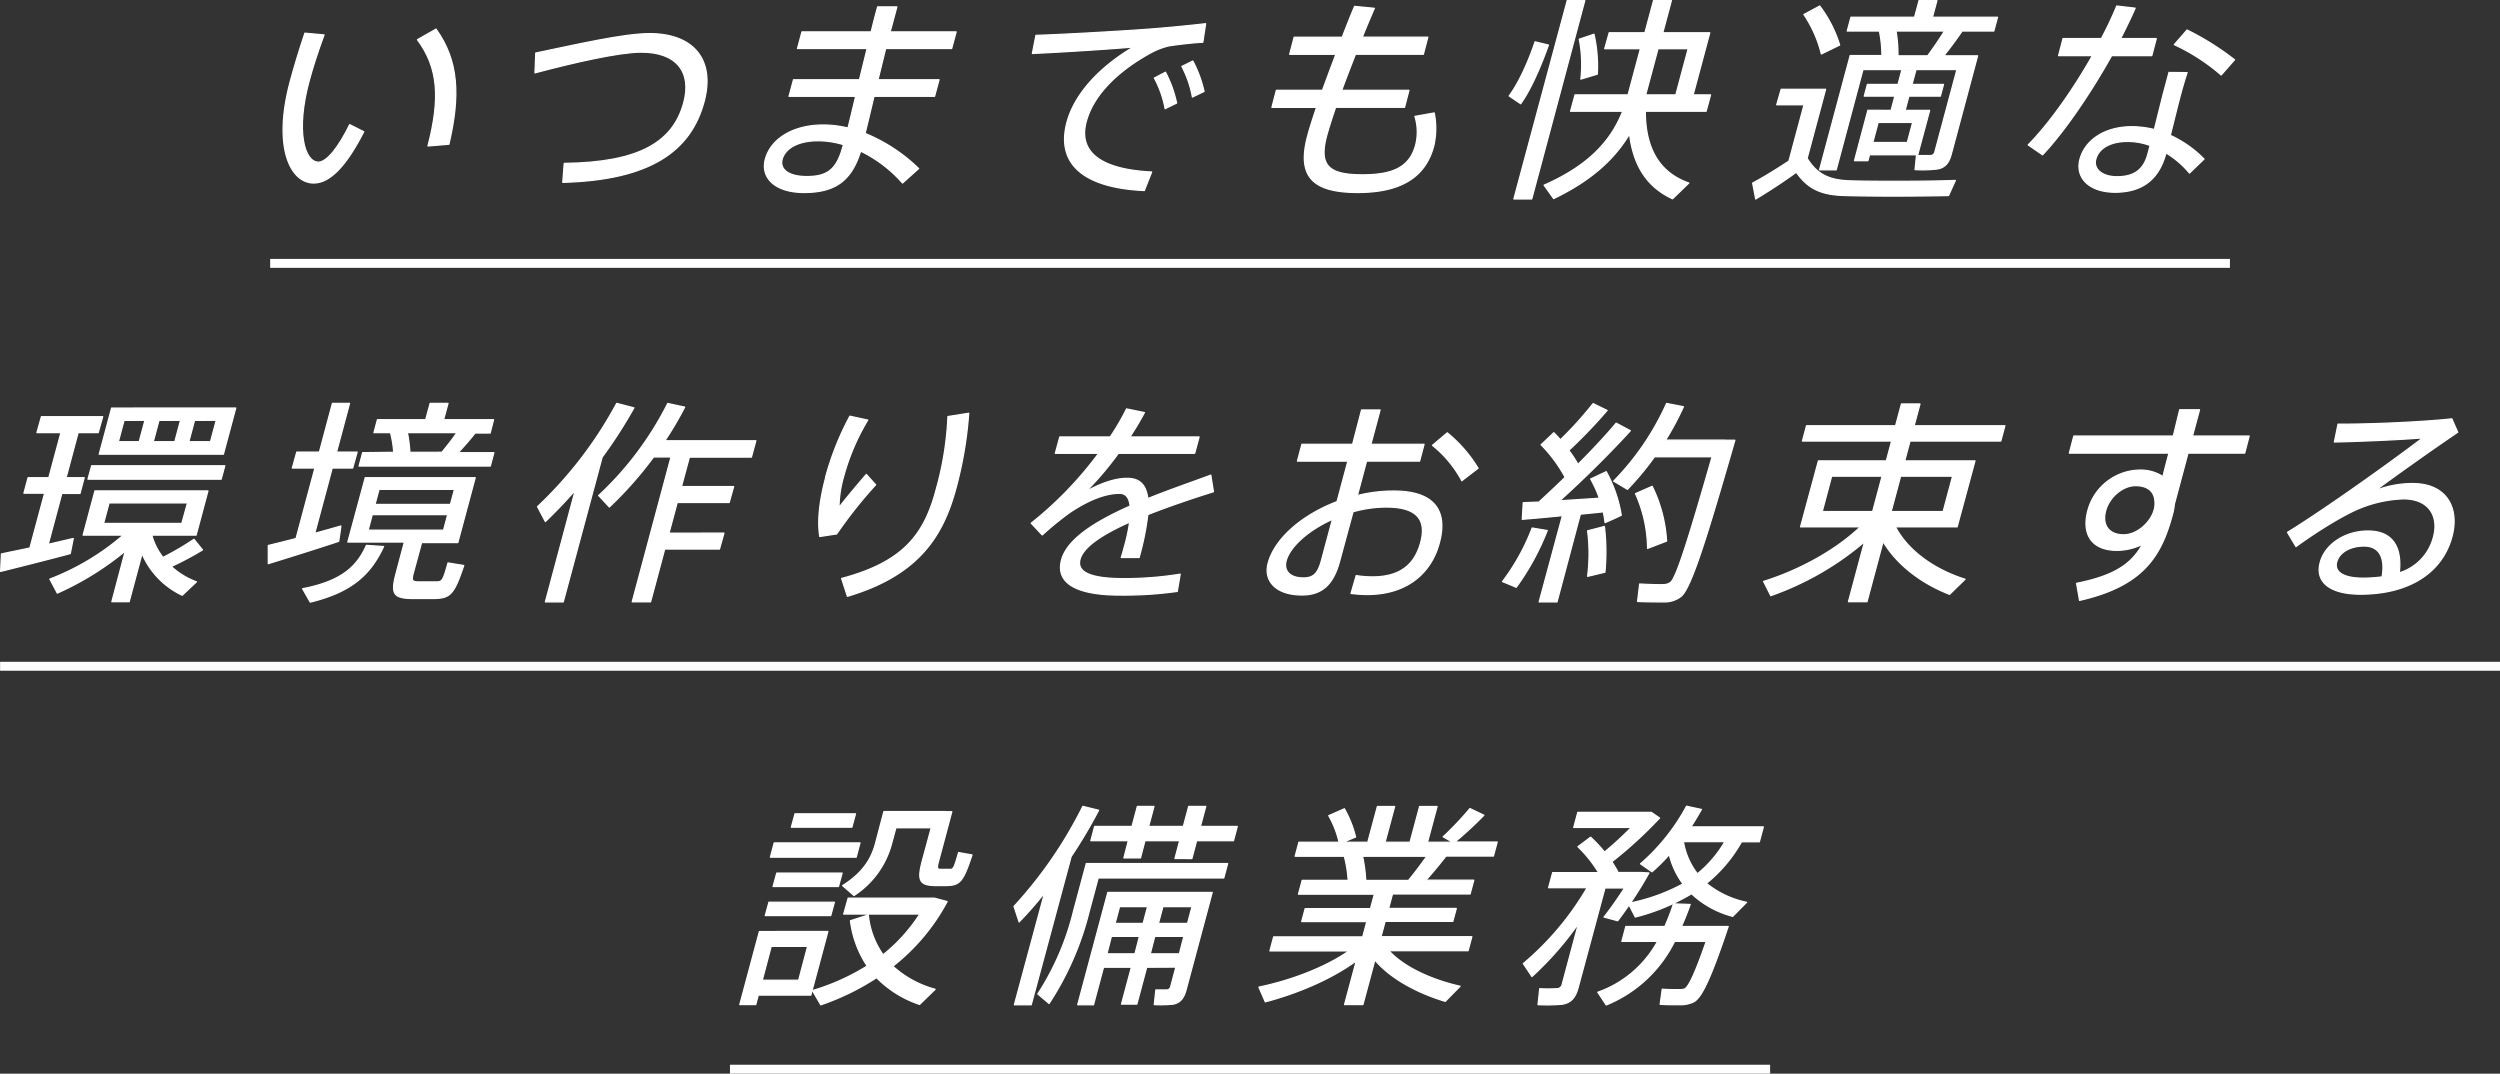 <svg xmlns="http://www.w3.org/2000/svg" viewBox="0 0 560.02 240.51"><rect x="0" y="0" width="560.02" height="240.51" fill="#333333" stroke="none"/><defs><style>.cls-1{fill:none;stroke-miterlimit:10;stroke-width:2px;}.cls-1,.cls-2{stroke:#fff;}.cls-2{fill:#fff;stroke-linecap:round;stroke-linejoin:round;stroke-width:0.28px;}</style></defs><title>main-visual-text-05_sp</title><g id="レイヤー_2" data-name="レイヤー 2"><g id="main-visual_05"><line class="cls-1" x1="60.52" y1="59" x2="499.52" y2="59"/><path class="cls-2" d="M72.59,7.82c-1.38,3.72-2.53,7.29-3.35,10.34-3,11.11-1.1,18.16,2.09,18.16,1.93,0,4.6-3.48,7-8.4l3.15,1.59C77.68,36.94,74,41,70.28,41,65,41,61.09,32.89,65,18.3c.87-3.24,2-7,3.3-10.87Zm25.08-1.3c5.14,7.15,5.41,15,2.89,25.79l-4.69.39c2.75-10.63,2.33-17.53-2.36-23.81Z"/><path class="cls-2" d="M145.53,7.53c9.85,0,14.7,5.89,12.2,15.21-3,11.21-12.2,17.58-31.66,18.11l.32-4.25c17-.19,24.44-4.88,26.78-13.62,1.8-6.71-1.46-11.3-9.53-11.3-4.93,0-15.06,2.32-23.8,4.64l.18-4.44C129.33,9.94,139.74,7.53,145.53,7.53Z"/><path class="cls-2" d="M192.53,17.86l1.72-7h-15.6l1-3.72h15.5c.52-2.13,1-4,1.45-5.6h4.3l-1.2,4.49-.3,1.11h14.78l-1,3.72H198.4l-1.72,7h13.67l-1,3.72H195.78c-.76,3.19-1.45,6.13-2,8.31a37.55,37.55,0,0,1,12,7.87L202.17,41a29.7,29.7,0,0,0-9.38-7.15c-2,6.38-5.43,9.27-12.67,9.27-6.67,0-9.75-3.43-8.68-7.44,1.2-4.49,6.07-7.68,13-7.68a23.82,23.82,0,0,1,5.52.68c.5-2,1.09-4.44,1.71-7.1H176.75l1-3.72Zm-9.31,13.67c-4.35,0-7.3,1.64-8,4.11-.61,2.27,1.37,3.91,5.52,3.91,4.83,0,6.76-1.79,8.12-6.86l.08-.29A19.52,19.52,0,0,0,183.22,31.53Z"/><path class="cls-2" d="M258.07,6.47c3.79-.29,8.61-.77,12-1.16l-.63,4.15c-2.15.1-5.84.53-7.61.82a16,16,0,0,0-4.1,1.59c-7.13,3.91-12.76,9.23-14.4,15.36-1.8,6.71,3,10.72,14.65,11.3l-1.64,4.15C243.21,42.11,236.46,37,239,27.43c1.73-6.47,7.4-12.46,14.91-16.9-5.49.48-16.2,1.16-22.65,1.45l.8-4.06C238.7,7.72,253.43,6.85,258.07,6.47Zm3,9.71a26.43,26.43,0,0,1,2.5,6.91L261,24.34a23.26,23.26,0,0,0-2.41-6.86Zm6.13-2.51a27.59,27.59,0,0,1,2.52,6.81l-2.61,1.26a23.73,23.73,0,0,0-2.36-6.86Z"/><path class="cls-2" d="M296.25,20.23c.92-2.51,1.94-5.26,3-8.07H288.9l1-3.82h10.77c.92-2.37,1.83-4.68,2.77-6.91l4.42.43c-.89,2.08-1.82,4.25-2.7,6.47h14.68l-1,3.82H303.63c-1.09,2.8-2.16,5.55-3.08,8.07h15.07l-1,3.82H299.19c-.88,2.56-1.56,4.73-2,6.33-1.81,6.76.45,8.79,8,8.79,7,0,10.62-1.79,11.94-6.71a12.08,12.08,0,0,0-.17-6.38l4.31-.77a17.27,17.27,0,0,1-.11,7.44c-1.94,7.24-7.76,10.38-17,10.38-10.09,0-13.69-3.53-11.24-12.65.41-1.55,1.11-3.77,2-6.42h-10l1-3.82Z"/><path class="cls-2" d="M346.86,10.09c-1.63,4.64-3.94,10-6.22,13.14l-2.58-1.74c2.18-2.9,4.37-7.82,5.81-12.12ZM355,.14,343.12,44.57h-4L351.07.14ZM378.31,41l-3.65,3.53c-5.41-2.51-8.74-7.05-9.63-14.54-3.26,5.51-8.43,10.38-17,14.49l-2.14-3C356.05,37,360.94,31.44,363.5,24.92H351.82l1-3.67h11.88l2.77-10.34h-8l1-3.57h8l1.93-7.2h4l-1.93,7.2H383l-3.73,13.91h3.91l-1,3.67H368.57C368.56,33.8,372.14,38.83,378.31,41ZM357.06,7.67a32,32,0,0,1,.75,8.94l-3.68,1.11a29.82,29.82,0,0,0-.36-8.94ZM375.4,21.25l2.77-10.34h-6.76l-2.77,10.34Z"/><path class="cls-2" d="M414.81,40.52c5.27.14,17.2.14,23.21-.1l-1.53,3.38c-5.83.15-17.49.19-23.1,0-5.33-.1-8.35-1.45-11-5.22-3.41,2.46-6.38,4.35-9.1,6l-.68-3.57c2.36-1.26,5.13-2.95,8.13-4.93l3.38-12.61H398L399,20h9.95l-4.14,15.46C407.16,39.31,410.1,40.42,414.81,40.52ZM407.63,1.35a28.2,28.2,0,0,1,4.47,8.74l-4.1,2a27.52,27.52,0,0,0-3.91-8.84ZM441,12.5h2l-5.91,22.07c-.5,1.88-1.38,3-3.1,3.28a26.85,26.85,0,0,1-5,.14l.31-3.14c1,0,2.6,0,3.08,0a1.05,1.05,0,0,0,1.07-.92l4.92-18.35H417.32l-6,22.46h-3.72l6.86-25.6h7.1A27.11,27.11,0,0,0,421,6.95h-7.2l.83-3.09h14.25l1-3.72h4l-1,3.72h14.58l-.83,3.09h-7.1c-1.12,1.64-2.56,3.62-4.1,5.55H441ZM421.45,24.72h2.17l.85-3.19h-6.86l.7-2.61h6.86l.85-3.19h3.14l-.85,3.19h7.05l-.7,2.61h-7.05l-.85,3.19h5.5l-2.67,9.95H418.79L418.42,36h-3l3-11.3h3Zm5.8,7.2,1.2-4.49h-7.73l-1.2,4.49Zm4.57-19.42c1.38-1.88,2.73-3.86,3.76-5.55H424.72a31.06,31.06,0,0,1,.44,5.55Z"/><path class="cls-2" d="M470.72,8.64a78,78,0,0,0,3.45-7.29l4.12.48c-.88,2-2,4.35-3.27,6.81h8l-1,3.82h-9c-4.47,8-10.33,16.76-15.47,22.22l-3.22-2.22c4.92-5,10.26-12.7,14.39-20h-7.58l1-3.82Zm19.21,7.63c-.42,1.21-.95,3-1.43,4.78-.8,3-1.64,6.47-2.34,9.27a25.37,25.37,0,0,1,7.56,5.31l-3.26,3.14a20.66,20.66,0,0,0-5.3-4.54l0,.14c-1.51,5.65-5.13,8.69-11.36,8.69-5.84,0-9-3.28-7.86-7.44s5.42-7.24,11.65-7.24a21.75,21.75,0,0,1,5,.63c.63-2.51,1.35-5.41,2-8l1.28-4.78ZM476.67,31.68c-3.91,0-6.54,1.5-7.2,4-.58,2.17,1.42,3.91,4.75,3.91,3.86,0,6-1.59,6.93-5.12l.5-1.88A14.79,14.79,0,0,0,476.67,31.68ZM497.56,16.8A44.47,44.47,0,0,0,487.06,10l2.86-3.28a61.62,61.62,0,0,1,10.63,6.67Z"/><path class="cls-2" d="M6.7,122.75,10,110.48H5.36L6.3,107h4.64l2.71-10.09H8.28l1-3.57H23l-1,3.57H17.5L14.8,107h4.06l-.94,3.53H13.85l-3.05,11.4,5.61-1.3L15.74,124c-4.63,1.26-11.62,3-15.6,4l.18-3.91C2,123.72,4.24,123.28,6.7,122.75Zm38.66.43a69.5,69.5,0,0,1-7,3.72A17.38,17.38,0,0,0,44,130.34l-3.18,3a18.2,18.2,0,0,1-9-9.32l-2.89,10.77H25.06l3-11.35a66.44,66.44,0,0,1-15.22,9.42l-1.67-3.14a55.48,55.48,0,0,0,16.45-9.85h-9l2.65-9.9H46.58l-2.65,9.9H34a13.75,13.75,0,0,0,2.52,5,67.17,67.17,0,0,0,6.93-4.06Zm5-18.84-.82,3H19.71l.82-3Zm2.45-12.94-2.77,10.34H22.23L25,91.41ZM23.2,117.25H40.73L42,112.66H24.43Zm3.31-18.31h4.68l1.28-4.78H27.79Zm12.65,0,1.28-4.78H35.61l-1.28,4.78Zm8,0,1.28-4.78H43.58L42.3,98.94Z"/><path class="cls-2" d="M66.32,120.63l4.23-15.79H65.48l1-3.57h5.07l2.92-10.92H78.3l-2.92,10.92H80l-1,3.57H74.42l-3.92,14.63c2.14-.58,4.17-1.16,5.85-1.64,0,.14,0,.29-.48,3.43-4.66,1.55-11.73,3.77-15.77,5l0-4.06C61.71,121.79,63.93,121.26,66.32,120.63Zm19.61,1.79c-2.84,6.09-6.92,10.14-16.43,12.46l-1.71-3c8.76-1.69,12.2-5,14.29-9.71Zm6.64,6c-.43,1.59-.21,1.88,1,1.93h4.15c1.37,0,1.53-.29,2.64-4.25l3.52.58c-2.21,6.62-3.08,7.34-6.81,7.39-1.46,0-3.68,0-4.93,0-4-.1-4.64-1.06-3.41-5.65l1.86-7H77.92L81.82,107h24.63l-3.9,14.54H94.44Zm-4.38-27.1a23.12,23.12,0,0,0-.71-4.4H83.77l.78-2.9H95.36l1-3.67h4l-1,3.67h11.2L109.8,97h-3.38c-1,1.3-2.36,2.85-3.79,4.4h8l-.8,3H80.44l.8-3Zm-5.73,17.44h16.9l.93-3.48H83.39ZM84,113h16.9l.91-3.38H84.91Zm15-11.69c1.22-1.5,2.41-3,3.35-4.4H91.25a27.18,27.18,0,0,1,.56,4.4Z"/><path class="cls-2" d="M126.17,134.83h-4l6.69-25c-2.14,2.42-4.37,4.78-6.69,7l-1.76-3.33a90.76,90.76,0,0,0,17.74-23.14l3.85,1a109.27,109.27,0,0,1-7.12,11.06Zm36-15.41-1,3.57H148.9l-3.17,11.83h-4.11l8.7-32.46h-3.91a84.78,84.78,0,0,1-9.91,11.21L134.11,111a72.76,72.76,0,0,0,15.47-20.62l3.79.82a80.29,80.29,0,0,1-4.43,7.53h20.38l-1,3.67H154.43L152.65,109h11.69l-1,3.57H151.7l-1.84,6.86Z"/><path class="cls-2" d="M184.91,107a64.67,64.67,0,0,1,5.47-13.77l4,.87A49.87,49.87,0,0,0,189,106.67a26.41,26.41,0,0,0-1.06,7c1.34-1.74,4.47-5.51,6.13-7.39l2.08,2.32a100.42,100.42,0,0,0-8.73,11l-3.78.58c-.6-3.53,0-8.31,1.29-13.09ZM217,92.57a88.11,88.11,0,0,1-2.94,17.1c-3,11-8.8,19.32-24.23,23.91l-1.3-4c14-3.72,18.53-10,21.16-19.85a71.33,71.33,0,0,0,2.66-16.42Z"/><path class="cls-2" d="M271.82,110.15c-4.48,1.4-9.79,3.19-14.7,5.12a62,62,0,0,1-1.95,9.61h-4c.27-.82.45-1.5.64-2.22a41.54,41.54,0,0,0,1.24-5.7c-5.76,2.56-10.33,5.41-11.11,8.31s2.31,4.35,9.8,4.35a78.57,78.57,0,0,0,12.63-1l-.65,3.86a86.09,86.09,0,0,1-12.92.82c-9.61,0-14.4-2.66-13-7.87,1.28-4.78,7.85-8.74,15.36-12.07-.21-1.93-1-2.85-2.37-2.85-3.33,0-7.3,1.64-11.5,4.54a74.74,74.74,0,0,0-5.82,4.78L231,117.2a82.8,82.8,0,0,0,15.11-15.65H236.4l1-3.67h11.3a54.52,54.52,0,0,0,3.66-6.28l4,.82c-1,1.88-2.11,3.72-3.25,5.46h15.5l-1,3.67h-17.1a70.55,70.55,0,0,1-7.26,8.55c3.28-1.79,6.44-2.95,9.24-2.95s4.25,1.45,4.63,4.54c4.93-2,10-3.72,14.11-5.26Z"/><path class="cls-2" d="M303,99.52,305,91.84h4.15l-2.06,7.68H319l-1,3.77H306.12L304.06,111a33.6,33.6,0,0,1,8.19-1c8.84,0,12.16,4.2,10.18,11.59-1.85,6.91-7.36,11.59-16.19,11.59a33.12,33.12,0,0,1-3.6-.24l1.16-4a24.43,24.43,0,0,0,3.59.29c6.38,0,9.55-2.85,10.86-7.73,1.38-5.17-.92-7.92-7.73-7.92a28.12,28.12,0,0,0-7.43,1.06l-3,11.06c-1.37,5.12-3.87,7.58-8.41,7.58-6.08,0-8.62-3.33-7.61-7.1,1.5-5.6,7.69-10.87,15.44-13.81l2.43-9.08h-11.3l1-3.77ZM288.11,125.6c-.57,2.13.66,3.86,3.89,3.86,2.27,0,3.23-1.06,4-3.86l2.48-9.27C293.14,118.74,289,122.37,288.11,125.6Zm43-20.72-3.65,2.8a25.73,25.73,0,0,0-6.57-7.92l3.31-2.8A30.83,30.83,0,0,1,331.09,104.88Z"/><path class="cls-2" d="M346.59,118.84a56.78,56.78,0,0,1-6.93,12.7c-.13,0-.3-.14-3.09-1.26a48.3,48.3,0,0,0,6.65-12Zm2.19,16h-4L350,115.51c-3.37.34-6.64.63-9,.82l.22-3.72,3.51-.14c2-1.84,4-3.72,5.88-5.55a32.13,32.13,0,0,0-5.39-7.29l2.85-2.7q.8.8,1.46,1.59a80.75,80.75,0,0,0,7.34-8.11L360,91.94a111.72,111.72,0,0,1-8.58,8.94,28,28,0,0,1,2.06,3.14c3.43-3.43,6.42-6.67,8.56-9.23l3.17,1.69c-4,4.4-9.79,10.24-15.84,15.7,3-.19,6.19-.39,8.9-.58a27.45,27.45,0,0,0-1.94-4.3l3.48-1.64a30.18,30.18,0,0,1,3.37,9.76c-1.5.72-2.59,1.21-3.63,1.64-.09-.72-.21-1.55-.42-2.41-1.55.19-3.28.34-5.12.53Zm10.62-16.9a47.11,47.11,0,0,1,.11,10.24c-1.65.39-2.79.68-3.87.92a41,41,0,0,0,0-10.19Zm27.1-19.32h2.12c-6.1,21.16-9.76,33.18-12.09,35a5.87,5.87,0,0,1-3.7,1.21c-1.41,0-4.3,0-6-.1l.47-3.91c1.57.1,4.2.19,5.42.14a2.65,2.65,0,0,0,1.54-.53c1.33-1.16,4.2-10.43,9.27-28.11H370.62a65.23,65.23,0,0,1-6.06,7.29l-3.08-1.84a59.79,59.79,0,0,0,11.85-17.39l3.77.72a64.52,64.52,0,0,1-4,7.49h13.43ZM370.1,108.94a32.05,32.05,0,0,1,3.23,12.27l-4.26,1.64a30.67,30.67,0,0,0-2.7-12.27Z"/><path class="cls-2" d="M440.19,129.76l-3.47,3.38c-6.08-2.37-11.66-6.42-14.89-11.83l-3.61,13.48h-4.15l3.6-13.43a66,66,0,0,1-21,12.07l-1.61-3.19c7.48-2.32,15.84-6.67,21.67-12.22H403.34l4-14.78h15.21l1.19-4.44H403.76l.92-3.43h19.95l1.31-4.88h4.15l-1.31,4.88h20.33l-.92,3.43H427.86l-1.19,4.44h15.74l-4,14.78H424.59C427.5,123.57,433.6,127.68,440.19,129.76Zm-32-15.17h11.3l2.12-7.92H410.3Zm27.09,0,2.12-7.92H425.75l-2.12,7.92Z"/><path class="cls-2" d="M486.84,97.68c.52-2.13,1-4.15,1.43-5.89h4.44l-1.58,5.89h12.7l-1,3.82h-12.7l-3.05,11.4a12.94,12.94,0,0,1-.44,2.37c-2.51,9.37-6.6,16-20.8,19.22l-.67-3.82c8.57-1.69,12.44-4.44,14.75-8.74a13.08,13.08,0,0,1-5.72,1.35c-5.65,0-7.92-3.62-6.51-8.89a12.21,12.21,0,0,1,11.51-9.08,9.1,9.1,0,0,1,5.31,1.45c.41-1.69.88-3.48,1.36-5.26H463.55l1-3.82Zm-8.48,11.11c-2.8,0-5.84,2.51-6.67,5.6-.89,3.33.82,5.41,4,5.41s6.15-2.95,6.85-5.55l.14-.53C483.11,110.34,481.4,108.79,478.36,108.79Z"/><path class="cls-2" d="M549.23,93.82l1.32,3c-5.49,3.72-13.83,9.61-18.48,13.09a22.72,22.72,0,0,1,8.4-1.59c7.63,0,10.5,5.51,8.79,11.88-2.16,8.07-9.59,12.9-20.5,12.9-7,0-10.2-2.85-9-7.15,1.06-4,5.53-7,10.7-7,5.55,0,7.66,3.67,7,9.37a11.3,11.3,0,0,0,7.67-8.07c1.24-4.64-1.05-8.5-6.7-8.5a28.23,28.23,0,0,0-9.56,2c-3.72,1.45-9.92,5.31-14.55,8.69l-1.9-3.19c8.62-5.31,23.32-15.84,30.3-21.16-4.64.39-14.42.82-19.8.92l.82-4C530.05,95.08,542.75,94.55,549.23,93.82Zm-19.66,28.5c-3.14,0-5.56,1.45-6.13,3.57s1.3,3.62,5.89,3.62a29.38,29.38,0,0,0,4.28-.29C534.32,125.12,533.14,122.32,529.57,122.32Z"/><path class="cls-2" d="M173.67,208.66h11.78l-3.82,14.25H169.86l-.57,2.13h-3.57l4.39-16.37h3.57Zm5.24,10.92,2-7.58h-8.16l-2,7.58Zm8-17.48-.82,3H171.43l.82-3Zm5.73-13.28-.85,3.19H172.58l.85-3.19Zm-4,6.76-.82,3H173.18l.82-3Zm3-13.28-.82,3H177.27l.82-3Zm6.17,31.59a37.59,37.59,0,0,0,8.24-9.13H189l1-3.57h19.32l2.84.77A45.8,45.8,0,0,1,200,216.44a23.09,23.09,0,0,0,9.48,5.17L206,225a24.27,24.27,0,0,1-9.64-6,55.84,55.84,0,0,1-12.5,6.09l-1.85-3.19a49.83,49.83,0,0,0,12.25-5.51,23.57,23.57,0,0,1-3.75-10.14l4-1.3A18.49,18.49,0,0,0,197.82,213.88Zm14.1-32.07h1.3l-2.94,11c-.44,1.64-.37,1.93.45,1.93h2.08c.77,0,.92-.19,1.93-3.77l3,.53c-2,6.13-2.78,6.76-5.6,6.86h-2.85c-3.35-.1-3.82-1.26-2.67-5.55l2-7.39h-7.92l-1,3.67a19.93,19.93,0,0,1-8.39,11.5l-2.54-2.22c4.36-2.75,6.38-5.8,7.34-9.37L198,181.8h13.91Z"/><path class="cls-2" d="M231,225.08h-3.77L234,200a85.55,85.55,0,0,1-5.71,6.52l-1.14-3.48a96.39,96.39,0,0,0,15.42-22.41l3.53.87a113.2,113.2,0,0,1-6.16,10.38Zm15.87-31.64H275l-.87,3.24H246l-2,7.44a67.05,67.05,0,0,1-9,20.67l-2.52-2.13a60.09,60.09,0,0,0,8-18.55l2.86-10.67h3.53Zm10,23.23-2.21,8.26h-3.43l2.21-8.26H247.2l-2.25,8.4h-3.53l6.74-25.16h23.38L265.7,221.7c-.49,1.84-1.26,2.9-2.9,3.24a28.63,28.63,0,0,1-4.23.1l.35-3.28c.81,0,2.06,0,2.45,0a.91.91,0,0,0,.88-.77l1.16-4.35Zm-3.29-31.54,1.2-4.49h3.72l-1.2,4.49h7.78l1.2-4.49h3.82l-1.2,4.49h8.26l-.85,3.19h-8.26l-1.06,4H263.2l1.06-4h-7.78l-1,3.86h-3.72l1-3.86h-8.4l.85-3.19Zm.66,28.54,1-3.91h-6.28l-1,3.91Zm1.83-6.81,1-3.77h-6.28l-1,3.77Zm8.12,6.81,1-3.91h-6.52l-1,3.91Zm1.83-6.81,1-3.77h-6.52l-1,3.77Z"/><path class="cls-2" d="M327.07,220.93l-3.32,3.38c-6-1.79-12.19-5-15.77-9.27l-2.68,10h-4.11l2.63-9.8c-5.82,4.25-13.57,7.39-20.38,9.18L282,221.12c6.85-1.4,14.77-4.3,20.19-8.11H284.47l.84-3.14h19.95l.92-3.43H291.59l.78-2.9H307l.87-3.24h-17l.83-3.09H302a27.66,27.66,0,0,0-.87-5.41h-11l.84-3.14h9a22.11,22.11,0,0,0-2.32-5.94l3.5-1.55a24.58,24.58,0,0,1,2.51,6.33c-1.14.48-2,.82-2.77,1.16h5.51l2.15-8h3.86l-2.15,8h5.6l2.15-8h3.91l-2.15,8h5.65l-2.14-1.21a70.17,70.17,0,0,0,6-6.33l3.12,1.5a87,87,0,0,1-6.49,6h9.47l-.84,3.14H323.91c-1.26,1.64-2.83,3.53-4.49,5.41h10.72l-.83,3.09H311.93l-.87,3.24h15.16l-.78,2.9H310.28l-.92,3.43H329.7l-.84,3.14H311.13C314.56,216.77,321,219.57,327.07,220.93Zm-11.56-23.71c1.49-1.79,2.94-3.77,4.11-5.41H305.22a33.42,33.42,0,0,1,.72,5.41Z"/><path class="cls-2" d="M343.17,218.75l-1.93-2.9a64.72,64.72,0,0,0,14.3-17h-8.64l.91-3.38h10.29a28.66,28.66,0,0,0-4.63-5.8l2.84-2.13a32.76,32.76,0,0,1,3.12,3.33,79.63,79.63,0,0,0,6-5.51H352.53l.91-3.38h16.47l1.84,1.26a94.23,94.23,0,0,1-10.69,9.8q.72,1.09,1.3,2.17l-.4.24h5.65l1.76.1c-1.14,2.08-2.59,4.44-4.12,6.71A42.13,42.13,0,0,0,377,198a18.35,18.35,0,0,1-3.07-6.57,40.71,40.71,0,0,1-3.88,3.86l-2.56-1.79a45.7,45.7,0,0,0,10.31-12.9l3.33.72q-1.12,2-2.35,3.91H395l-.89,3.33h-4a32.16,32.16,0,0,1-7.86,9.32,21.16,21.16,0,0,0,9,4.25l-3.11,3.14a21.36,21.36,0,0,1-9.22-5.07,46.8,46.8,0,0,1-12.6,5.22l-1.4-2.7c-.87,1.26-1.72,2.46-2.54,3.53l-3.06-.82c1.53-1.93,3.18-4.3,4.6-6.52h-4.39l-6,22.27c-.58,2.17-1.5,3.43-3.57,3.77a38.07,38.07,0,0,1-5.43.1l.38-3.57a34.79,34.79,0,0,0,3.8,0,1.21,1.21,0,0,0,1.24-1l3.65-13.62A72.7,72.7,0,0,1,343.17,218.75Zm33.48-11.21h10.48c-3.58,10.67-5.82,15.94-7.76,16.9a6.76,6.76,0,0,1-2.82.63c-1.06,0-3.32,0-4.66-.1l.47-3.38c1.13.1,3.11.1,4.08.1a2.77,2.77,0,0,0,1-.19c.92-.53,2.42-3.82,4.78-10.63h-7.1a29.43,29.43,0,0,1-15.31,14.25l-1.89-2.85a24.52,24.52,0,0,0,13.39-11.4h-8l.89-3.33h8.74a50.21,50.21,0,0,0,1.94-5.07l3.73.14C378,204.31,377.36,206,376.64,207.55Zm9.72-19h-9.27a15.88,15.88,0,0,0,3.14,7.2A26.46,26.46,0,0,0,386.37,188.57Z"/><line class="cls-1" x1="0.02" y1="149.25" x2="560.02" y2="149.25"/><line class="cls-1" x1="163.52" y1="239.51" x2="396.52" y2="239.51"/></g></g></svg>